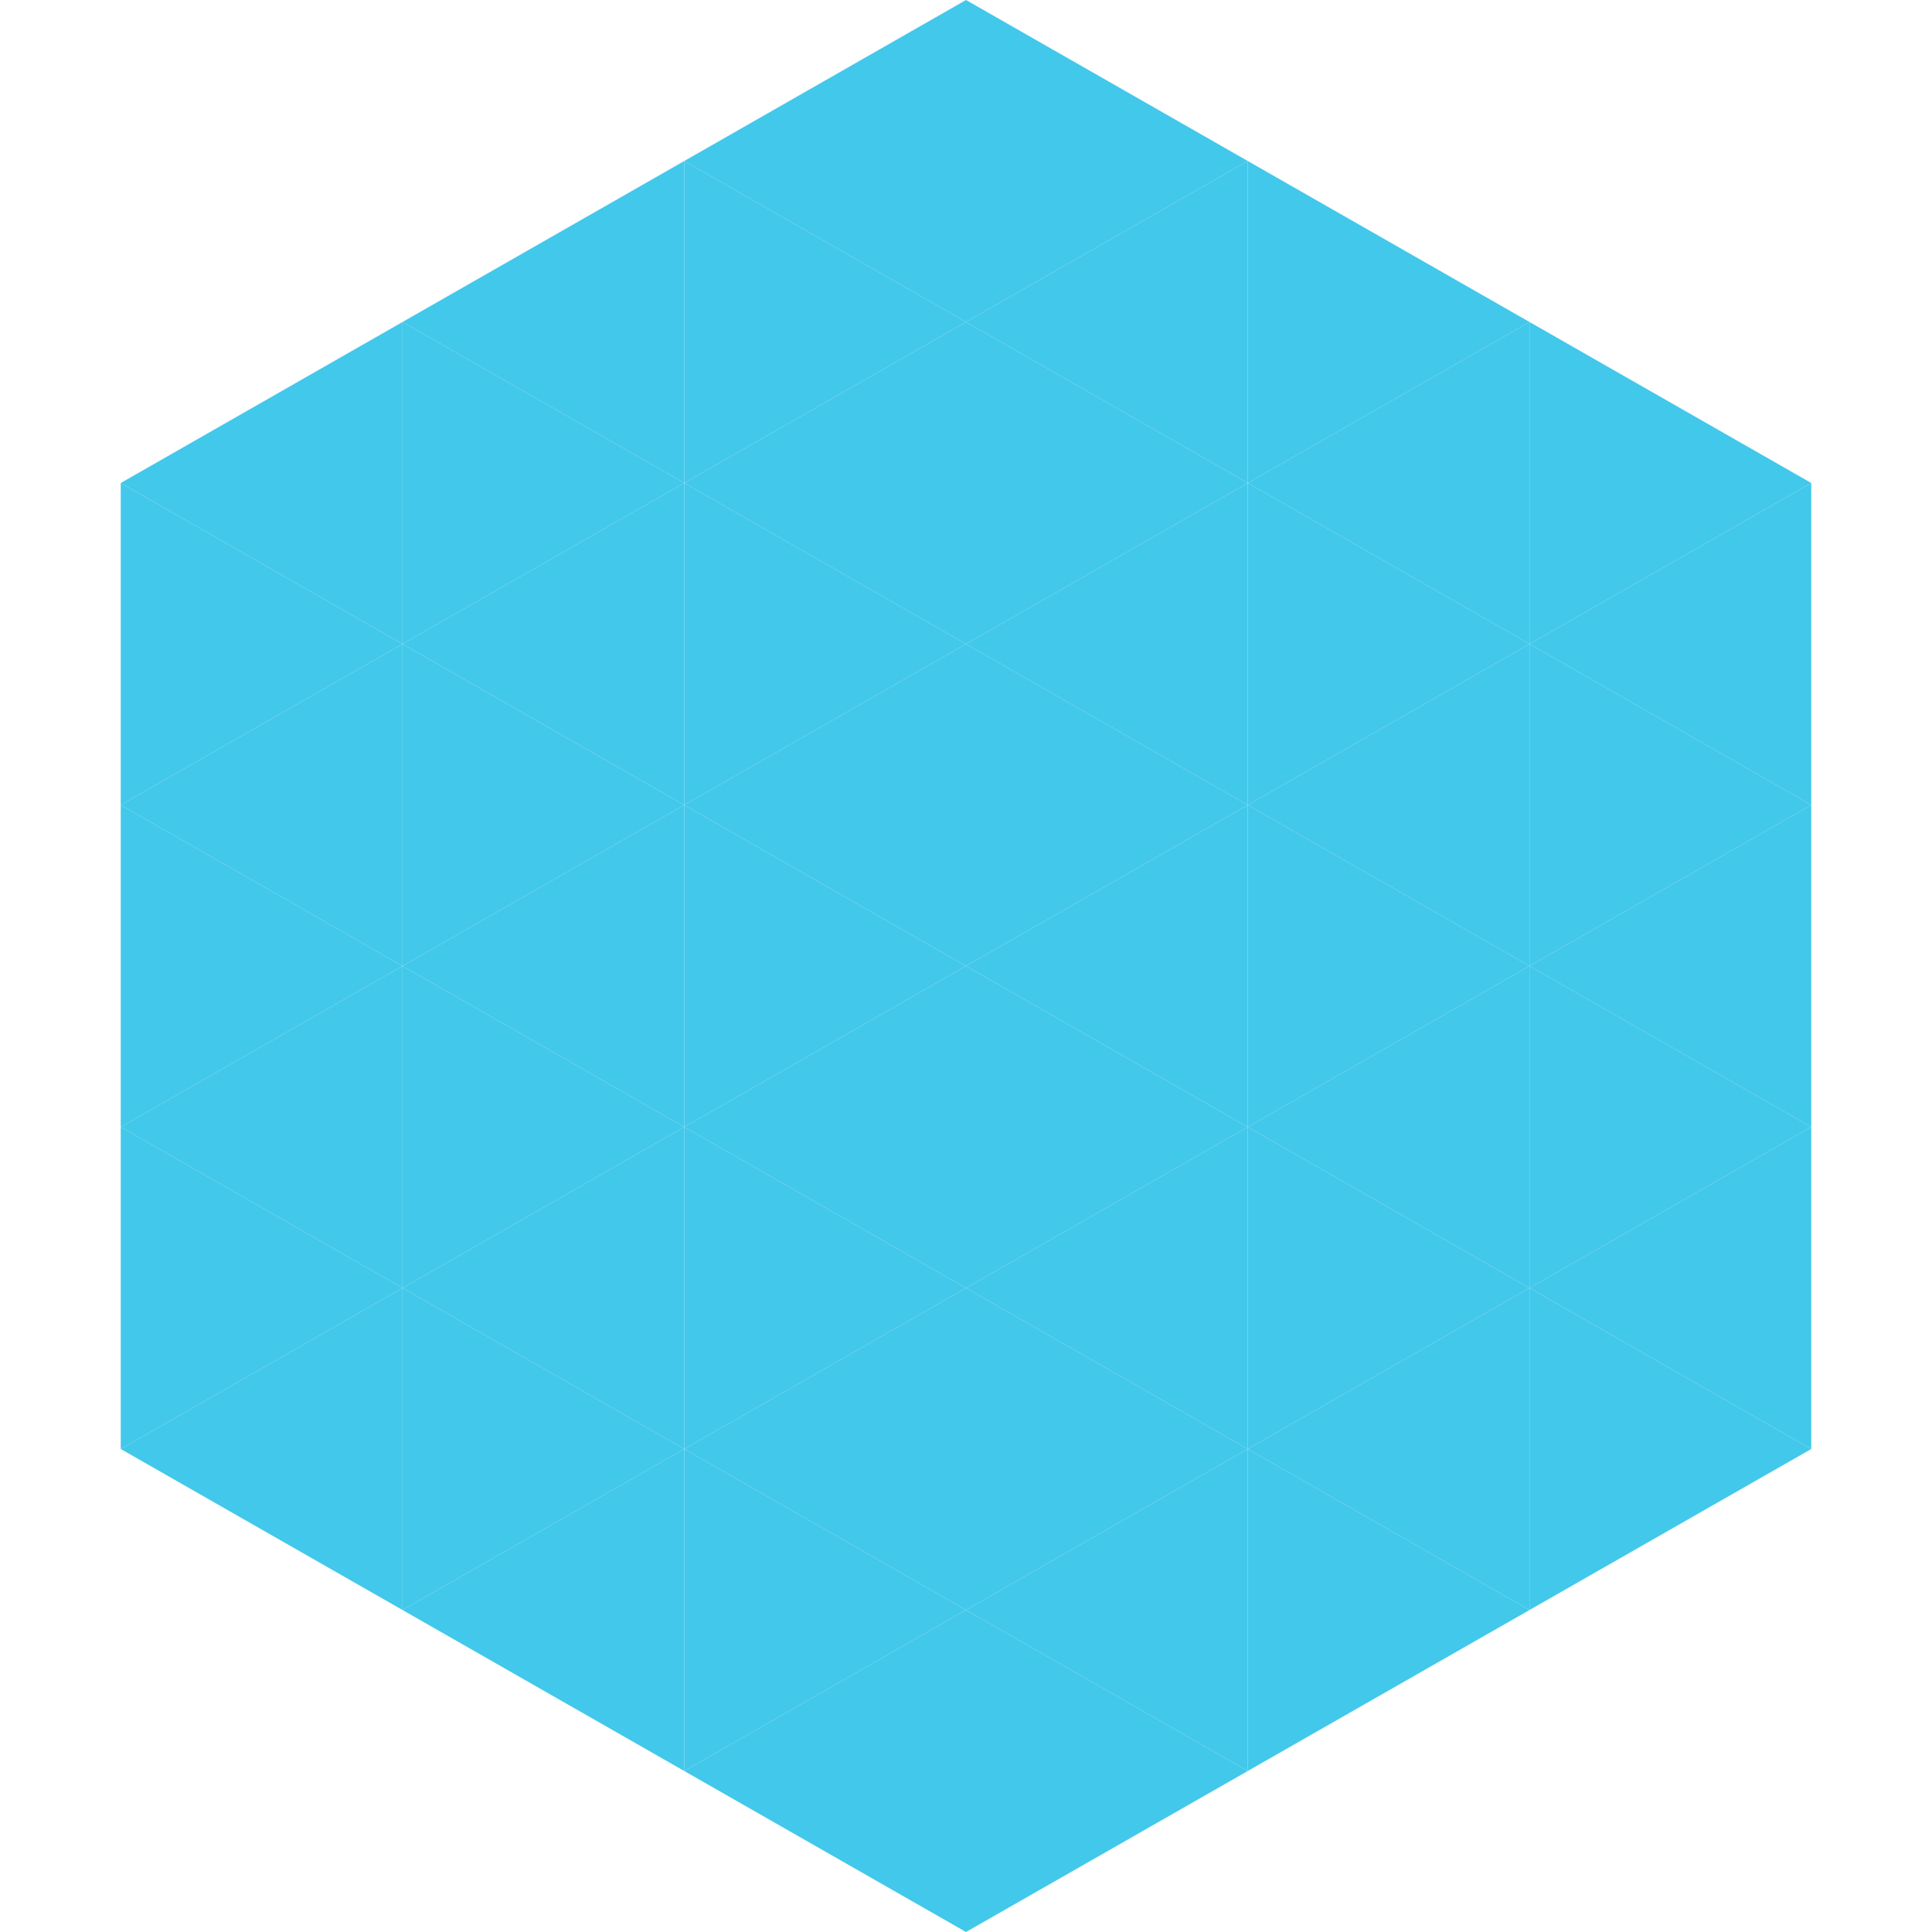 <?xml version="1.0"?>
<!-- Generated by SVGo -->
<svg width="240" height="240"
     xmlns="http://www.w3.org/2000/svg"
     xmlns:xlink="http://www.w3.org/1999/xlink">
<polygon points="50,40 15,60 50,80" style="fill:rgb(66,200,234)" />
<polygon points="190,40 225,60 190,80" style="fill:rgb(66,200,234)" />
<polygon points="15,60 50,80 15,100" style="fill:rgb(66,200,234)" />
<polygon points="225,60 190,80 225,100" style="fill:rgb(66,200,234)" />
<polygon points="50,80 15,100 50,120" style="fill:rgb(66,200,234)" />
<polygon points="190,80 225,100 190,120" style="fill:rgb(66,200,234)" />
<polygon points="15,100 50,120 15,140" style="fill:rgb(66,200,234)" />
<polygon points="225,100 190,120 225,140" style="fill:rgb(66,200,234)" />
<polygon points="50,120 15,140 50,160" style="fill:rgb(66,200,234)" />
<polygon points="190,120 225,140 190,160" style="fill:rgb(66,200,234)" />
<polygon points="15,140 50,160 15,180" style="fill:rgb(66,200,234)" />
<polygon points="225,140 190,160 225,180" style="fill:rgb(66,200,234)" />
<polygon points="50,160 15,180 50,200" style="fill:rgb(66,200,234)" />
<polygon points="190,160 225,180 190,200" style="fill:rgb(66,200,234)" />
<polygon points="15,180 50,200 15,220" style="fill:rgb(255,255,255); fill-opacity:0" />
<polygon points="225,180 190,200 225,220" style="fill:rgb(255,255,255); fill-opacity:0" />
<polygon points="50,0 85,20 50,40" style="fill:rgb(255,255,255); fill-opacity:0" />
<polygon points="190,0 155,20 190,40" style="fill:rgb(255,255,255); fill-opacity:0" />
<polygon points="85,20 50,40 85,60" style="fill:rgb(66,200,234)" />
<polygon points="155,20 190,40 155,60" style="fill:rgb(66,200,234)" />
<polygon points="50,40 85,60 50,80" style="fill:rgb(66,200,234)" />
<polygon points="190,40 155,60 190,80" style="fill:rgb(66,200,234)" />
<polygon points="85,60 50,80 85,100" style="fill:rgb(66,200,234)" />
<polygon points="155,60 190,80 155,100" style="fill:rgb(66,200,234)" />
<polygon points="50,80 85,100 50,120" style="fill:rgb(66,200,234)" />
<polygon points="190,80 155,100 190,120" style="fill:rgb(66,200,234)" />
<polygon points="85,100 50,120 85,140" style="fill:rgb(66,200,234)" />
<polygon points="155,100 190,120 155,140" style="fill:rgb(66,200,234)" />
<polygon points="50,120 85,140 50,160" style="fill:rgb(66,200,234)" />
<polygon points="190,120 155,140 190,160" style="fill:rgb(66,200,234)" />
<polygon points="85,140 50,160 85,180" style="fill:rgb(66,200,234)" />
<polygon points="155,140 190,160 155,180" style="fill:rgb(66,200,234)" />
<polygon points="50,160 85,180 50,200" style="fill:rgb(66,200,234)" />
<polygon points="190,160 155,180 190,200" style="fill:rgb(66,200,234)" />
<polygon points="85,180 50,200 85,220" style="fill:rgb(66,200,234)" />
<polygon points="155,180 190,200 155,220" style="fill:rgb(66,200,234)" />
<polygon points="120,0 85,20 120,40" style="fill:rgb(66,200,234)" />
<polygon points="120,0 155,20 120,40" style="fill:rgb(66,200,234)" />
<polygon points="85,20 120,40 85,60" style="fill:rgb(66,200,234)" />
<polygon points="155,20 120,40 155,60" style="fill:rgb(66,200,234)" />
<polygon points="120,40 85,60 120,80" style="fill:rgb(66,200,234)" />
<polygon points="120,40 155,60 120,80" style="fill:rgb(66,200,234)" />
<polygon points="85,60 120,80 85,100" style="fill:rgb(66,200,234)" />
<polygon points="155,60 120,80 155,100" style="fill:rgb(66,200,234)" />
<polygon points="120,80 85,100 120,120" style="fill:rgb(66,200,234)" />
<polygon points="120,80 155,100 120,120" style="fill:rgb(66,200,234)" />
<polygon points="85,100 120,120 85,140" style="fill:rgb(66,200,234)" />
<polygon points="155,100 120,120 155,140" style="fill:rgb(66,200,234)" />
<polygon points="120,120 85,140 120,160" style="fill:rgb(66,200,234)" />
<polygon points="120,120 155,140 120,160" style="fill:rgb(66,200,234)" />
<polygon points="85,140 120,160 85,180" style="fill:rgb(66,200,234)" />
<polygon points="155,140 120,160 155,180" style="fill:rgb(66,200,234)" />
<polygon points="120,160 85,180 120,200" style="fill:rgb(66,200,234)" />
<polygon points="120,160 155,180 120,200" style="fill:rgb(66,200,234)" />
<polygon points="85,180 120,200 85,220" style="fill:rgb(66,200,234)" />
<polygon points="155,180 120,200 155,220" style="fill:rgb(66,200,234)" />
<polygon points="120,200 85,220 120,240" style="fill:rgb(66,200,234)" />
<polygon points="120,200 155,220 120,240" style="fill:rgb(66,200,234)" />
<polygon points="85,220 120,240 85,260" style="fill:rgb(255,255,255); fill-opacity:0" />
<polygon points="155,220 120,240 155,260" style="fill:rgb(255,255,255); fill-opacity:0" />
</svg>
